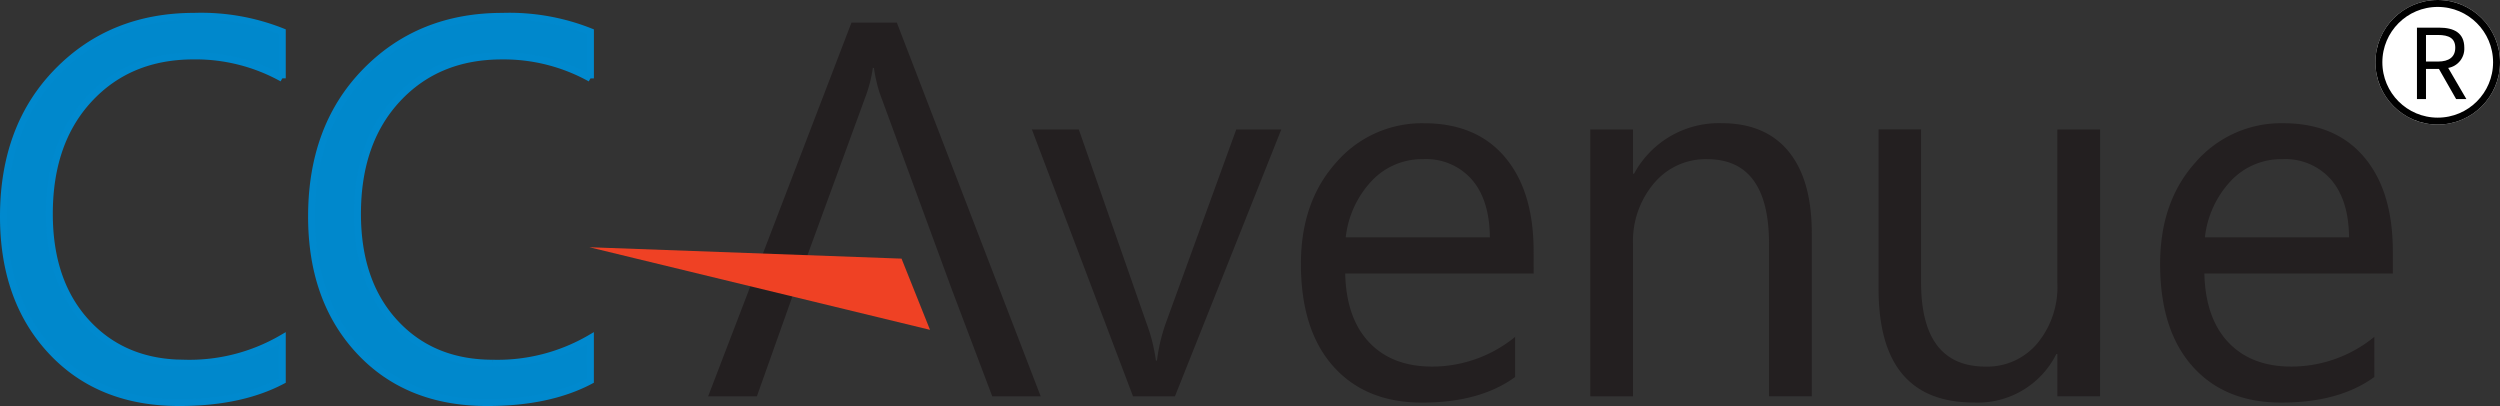 <svg xmlns="http://www.w3.org/2000/svg" width="361.254" height="58.67"><rect width="100%" height="100%" fill="#333333" stroke="none"/><path d="M40.792 55.007Q34.804 58.17 25.88 58.17q-11.523 0-18.452-7.42Q.5 43.332.5 31.282q0-12.954 7.8-20.938Q16.1 2.36 28.07 2.36a31.7 31.7 0 0 1 12.723 2.222v6.74a25.81 25.81 0 0 0-12.8-3.239q-9.3 0-15.082 6.214-5.782 6.214-5.78 16.607 0 9.866 5.4 15.722 5.4 5.856 14.178 5.856a26.6 26.6 0 0 0 14.084-3.62zm44.522 0q-5.988 3.163-14.912 3.163-11.523 0-18.452-7.42-6.93-7.42-6.928-19.47 0-12.954 7.8-20.938 7.8-7.984 19.77-7.98A31.7 31.7 0 0 1 85.32 4.586v6.74a25.81 25.81 0 0 0-12.8-3.239q-9.3 0-15.082 6.214-5.782 6.214-5.78 16.607 0 9.866 5.4 15.722 5.4 5.856 14.174 5.853a26.6 26.6 0 0 0 14.084-3.62z" fill="#08c" stroke="#0089ce"/><path d="M150.38 57.267h-7l-5.724-15.138h-22.9l-5.385 15.138h-7.042l20.712-54h6.554zm-12.728-15.14l-10.544-28.7a22.03 22.03 0 0 1-.828-3.615h-.15a20.17 20.17 0 0 1-.866 3.615l-10.507 28.7zm47.5-23.423l-15.368 38.562h-6.062L149.11 18.705h6.778l9.79 28.017c.65 1.74 1.104 3.545 1.356 5.385h.15c.218-1.78.623-3.534 1.21-5.23L178.64 18.71zm36.463 20.825h-27.23q.15 6.44 3.465 9.942 3.314 3.503 9.113 3.5c4.367-.008 8.597-1.525 11.975-4.293v5.8q-5.084 3.7-13.444 3.7-8.172 0-12.84-5.253-4.67-5.253-4.67-14.78 0-9 5.1-14.668a16.36 16.36 0 0 1 12.672-5.668q7.57 0 11.712 4.9 4.143 4.9 4.142 13.594zm-6.327-5.234q-.038-5.347-2.58-8.322a8.79 8.79 0 0 0-7.061-2.975c-2.802-.046-5.495 1.088-7.42 3.126-2.11 2.243-3.43 5.11-3.766 8.172zm46.518 22.97h-6.176v-22Q255.63 23 246.668 23a9.72 9.72 0 0 0-7.663 3.483 12.91 12.91 0 0 0-3.031 8.793V57.27h-6.178V18.707h6.176v6.4h.15a13.92 13.92 0 0 1 12.653-7.306q6.327 0 9.678 4.086 3.35 4.086 3.352 11.806zm41.66 0h-6.176v-6.1h-.15c-2.238 4.477-6.9 7.22-11.9 7q-13.783 0-13.783-16.42V18.7h6.14v22.076q0 12.2 9.34 12.2a9.45 9.45 0 0 0 7.437-3.333 12.75 12.75 0 0 0 2.918-8.718V18.708h6.176zm42.3-17.737h-27.23q.15 6.44 3.465 9.942 3.314 3.503 9.113 3.5c4.37-.008 8.6-1.525 11.98-4.295v5.8q-5.084 3.7-13.444 3.7-8.172 0-12.84-5.253-4.67-5.253-4.67-14.78 0-9 5.1-14.668a16.36 16.36 0 0 1 12.672-5.668q7.57 0 11.712 4.9 4.143 4.9 4.142 13.594zm-6.327-5.234q-.038-5.347-2.58-8.322a8.79 8.79 0 0 0-7.061-2.975c-2.802-.046-5.495 1.088-7.42 3.126-2.11 2.243-3.43 5.11-3.766 8.172z" fill="#231f20"/><path d="M85.158 35.725l45.115 1.647 4.116 10.29z" fill="#ef4124"/><g fill="#fff" stroke="#000"><circle cx="352.254" cy="9" r="9" stroke="none"/><circle cx="352.254" cy="9" r="8.5" fill="none"/></g><path d="M349.254 14.316h1.305V9.96h1.87l2.485 4.356h1.48l-2.626-4.5c1.404-.246 2.403-1.502 2.327-2.925 0-2.14-1.5-2.894-3.617-2.894h-3.224zm1.305-5.425V5.054h1.73c1.6 0 2.5.488 2.5 1.84 0 1.337-.9 2-2.5 2z"/></svg>
